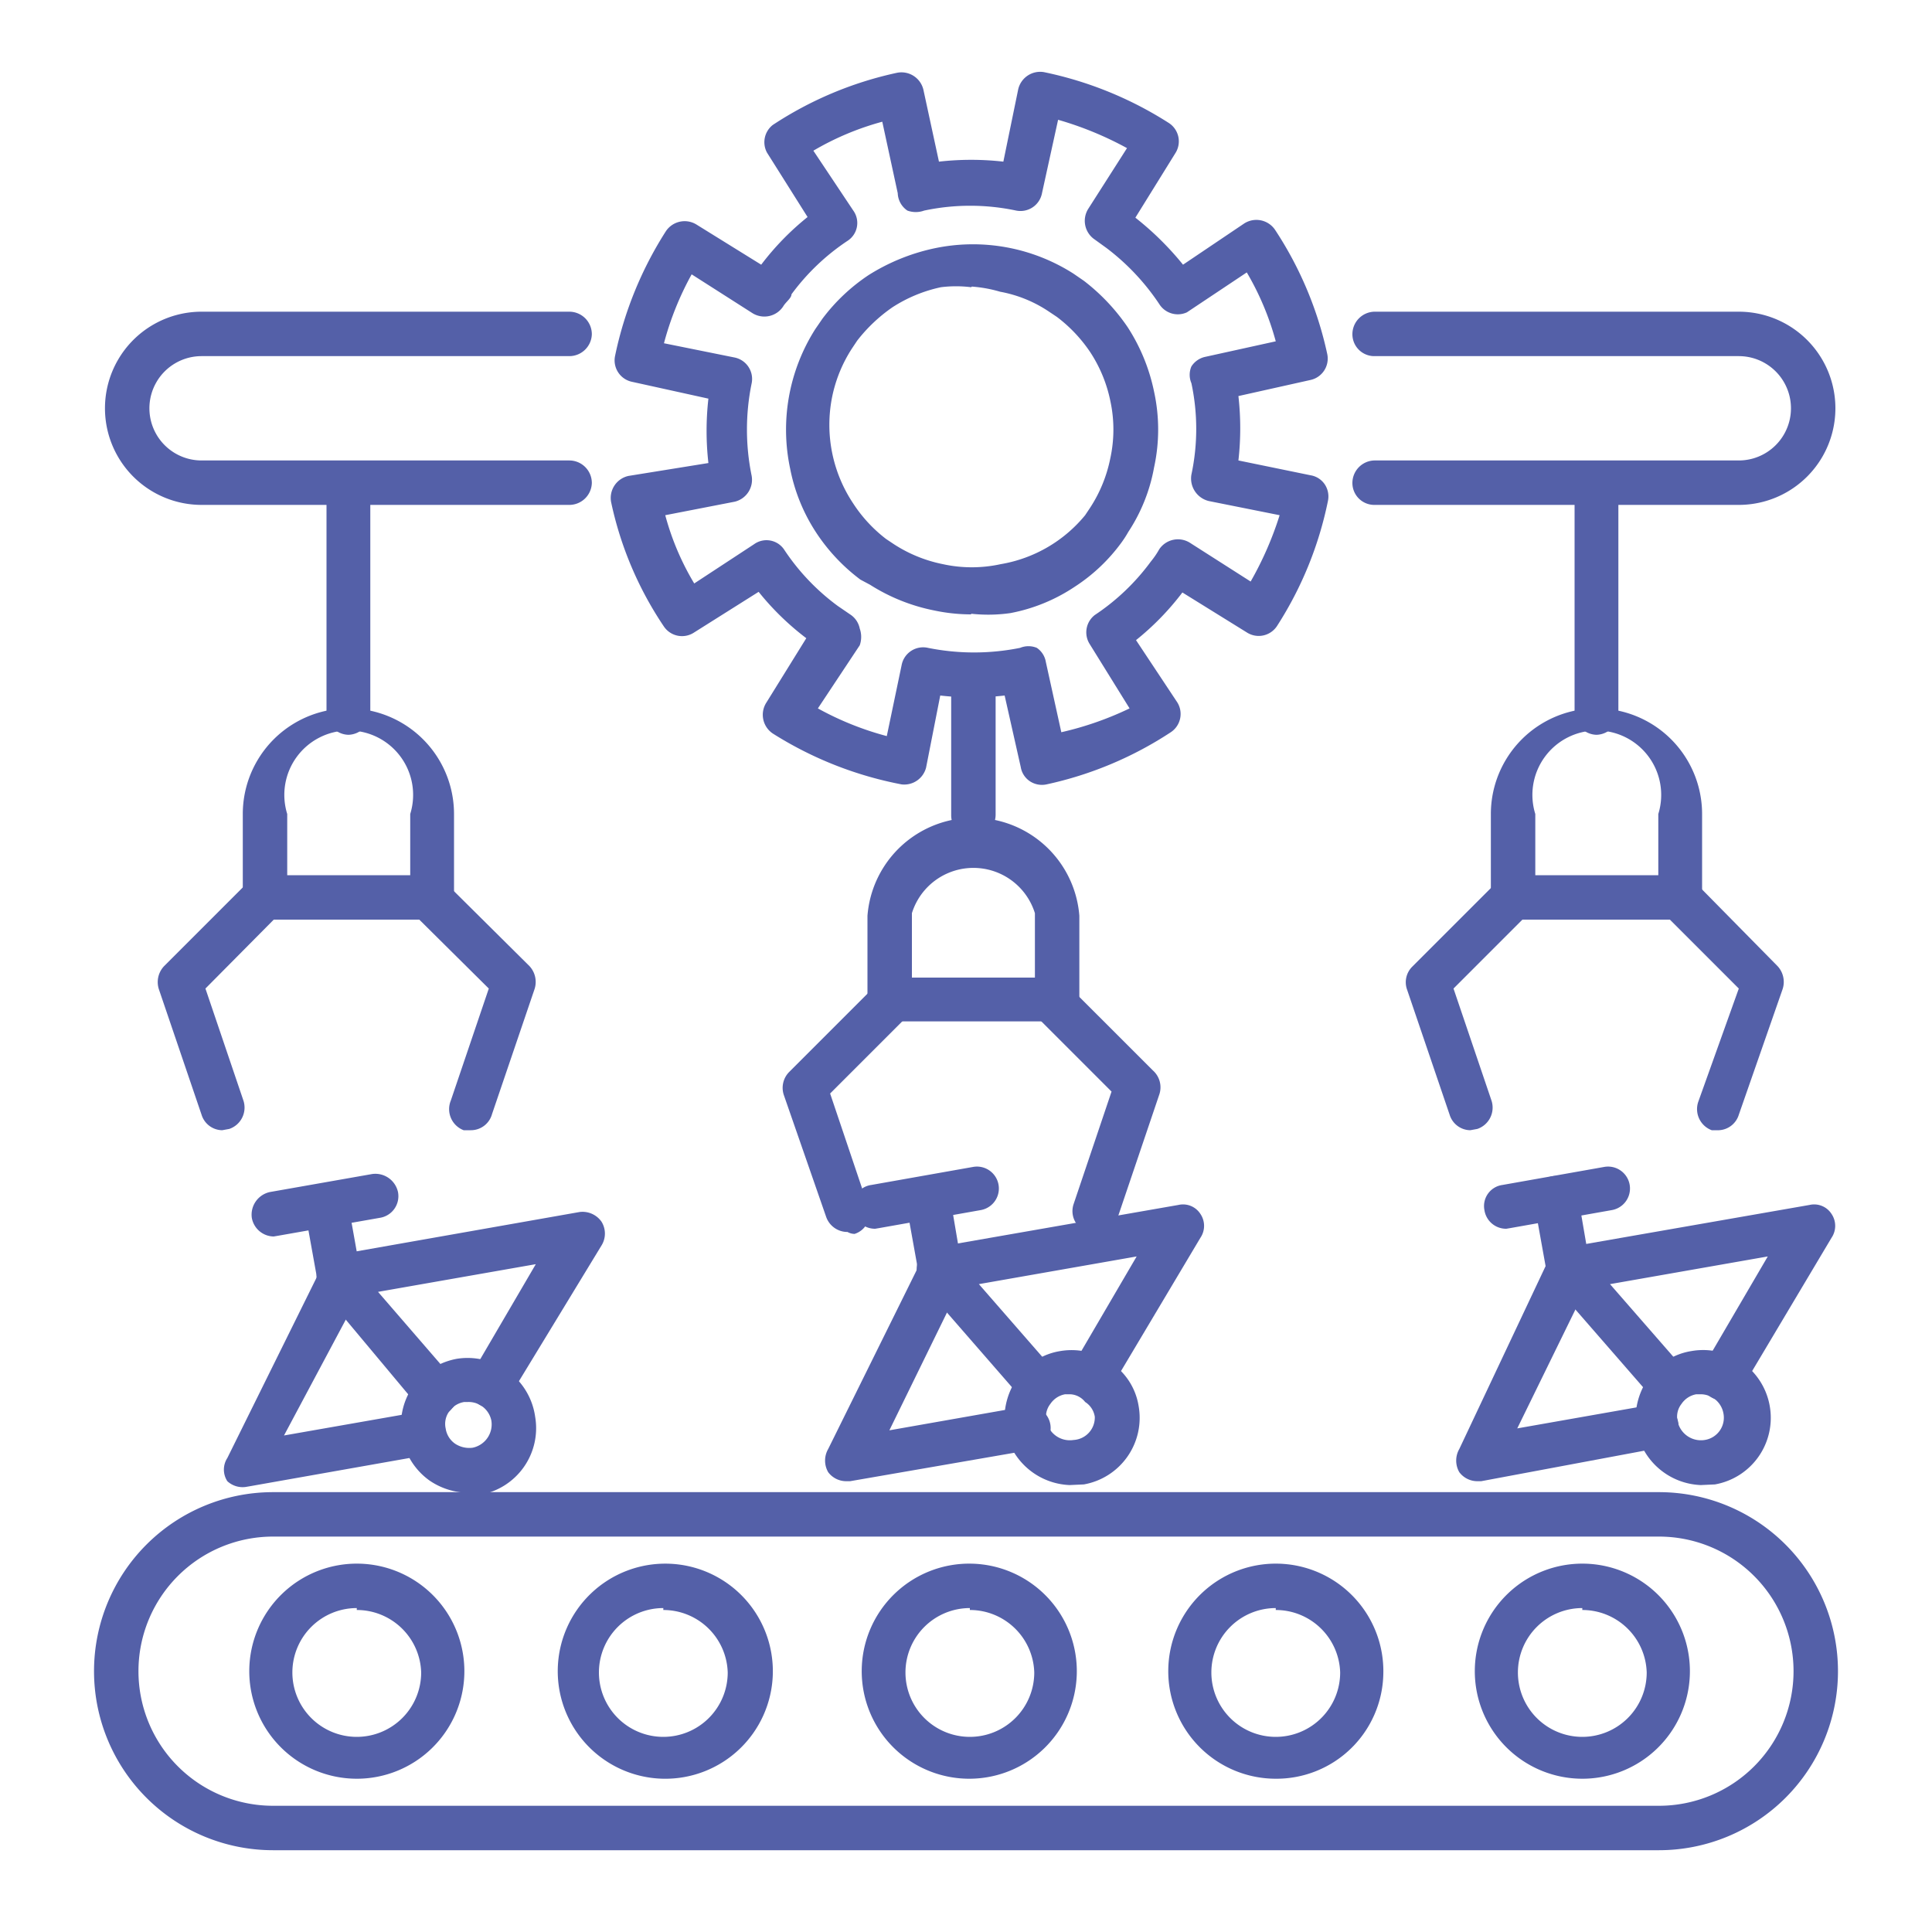 <?xml version="1.0" encoding="UTF-8"?>
<svg xmlns="http://www.w3.org/2000/svg" id="Слой_1" data-name="Слой 1" viewBox="0 0 30 30">
  <defs>
    <style>.cls-1{fill:#5460a8;}</style>
  </defs>
  <title>производство</title>
  <path class="cls-1" d="M14,12.18H14A5.76,5.76,0,0,1,12,11.39a.35.35,0,0,1-.1-.48l.62-1a4.2,4.2,0,0,1-.74-.72l-1,.63a.34.34,0,0,1-.47-.09,5.5,5.5,0,0,1-.82-1.93.35.35,0,0,1,.27-.41L11,7.19a4.44,4.44,0,0,1,0-1L9.82,5.93a.34.34,0,0,1-.27-.4,5.76,5.76,0,0,1,.79-1.94.35.35,0,0,1,.48-.1l1,.62a4.2,4.2,0,0,1,.72-.74l-.63-1A.34.34,0,0,1,12,1.94a5.67,5.67,0,0,1,1.93-.81.35.35,0,0,1,.41.27l.24,1.11a4.44,4.44,0,0,1,1,0l.23-1.12a.35.35,0,0,1,.4-.27,5.76,5.76,0,0,1,1.94.79.34.34,0,0,1,.1.47l-.62,1a4.65,4.65,0,0,1,.74.73l.95-.64a.35.35,0,0,1,.48.1,5.67,5.67,0,0,1,.81,1.93.34.34,0,0,1-.26.4l-1.12.25a4.43,4.43,0,0,1,0,1l1.12.23a.33.33,0,0,1,.22.14.34.34,0,0,1,.05.26,5.67,5.67,0,0,1-.79,1.94.34.34,0,0,1-.47.1l-1-.62a4.2,4.2,0,0,1-.72.74l.63.95a.34.34,0,0,1-.09.48,5.7,5.7,0,0,1-1.93.81.34.34,0,0,1-.26-.05.33.33,0,0,1-.14-.22l-.25-1.11a4.43,4.43,0,0,1-1,0l-.22,1.12A.35.35,0,0,1,14,12.18ZM12.7,11a4.7,4.7,0,0,0,1.07.43L14,10.33a.34.34,0,0,1,.41-.27,3.62,3.62,0,0,0,1.43,0,.34.34,0,0,1,.26,0,.33.33,0,0,1,.14.22l.24,1.09A5,5,0,0,0,17.54,11L16.92,10A.34.34,0,0,1,17,9.55a3.44,3.44,0,0,0,.87-.83A1.27,1.27,0,0,0,18,8.53a.35.35,0,0,1,.48-.1l.94.6A5.24,5.24,0,0,0,19.87,8l-1.1-.22a.36.36,0,0,1-.27-.41,3.4,3.4,0,0,0,0-1.42.33.33,0,0,1,0-.26.34.34,0,0,1,.22-.15l1.09-.24a4.35,4.35,0,0,0-.45-1.07l-.93.62A.34.34,0,0,1,18,4.72a3.58,3.58,0,0,0-.82-.87h0L17,3.72a.35.35,0,0,1-.1-.48l.6-.94a5.24,5.24,0,0,0-1.07-.44L16.18,3a.34.34,0,0,1-.4.27,3.44,3.44,0,0,0-1.43,0,.38.38,0,0,1-.26,0A.34.34,0,0,1,13.94,3L13.7,1.89a4.35,4.35,0,0,0-1.07.45l.62.93a.33.33,0,0,1-.09.47,3.44,3.44,0,0,0-.87.83c0,.06-.09.12-.13.19a.35.35,0,0,1-.48.1l-.94-.6a4.7,4.7,0,0,0-.43,1.07l1.09.22a.34.34,0,0,1,.27.41,3.57,3.57,0,0,0,0,1.42.35.35,0,0,1-.26.41L10.33,8a4.13,4.13,0,0,0,.45,1.06l.93-.61a.33.33,0,0,1,.47.09,3.44,3.44,0,0,0,.83.87l.19.13a.34.34,0,0,1,.15.22.39.39,0,0,1,0,.26Zm2.38-1.46a2.76,2.76,0,0,1-.57-.06,2.91,2.91,0,0,1-1-.4L13.36,9a2.9,2.9,0,0,1-.68-.72,2.77,2.77,0,0,1-.41-1,2.91,2.91,0,0,1,.39-2.17l.11-.16a2.9,2.9,0,0,1,.72-.68,3.14,3.14,0,0,1,1-.41,2.9,2.9,0,0,1,2.18.39l.16.11a3.11,3.11,0,0,1,.68.72,2.92,2.92,0,0,1,.41,1,2.76,2.76,0,0,1,0,1.18,2.68,2.68,0,0,1-.4,1,1.63,1.63,0,0,1-.11.17,2.74,2.74,0,0,1-.72.68,2.7,2.7,0,0,1-1,.41A2.43,2.43,0,0,1,15.08,9.53Zm0-5.08a1.88,1.88,0,0,0-.47,0,2.25,2.25,0,0,0-.75.31,2.46,2.46,0,0,0-.55.52l-.08.12a2.18,2.18,0,0,0-.31.76,2.2,2.2,0,0,0,.33,1.65,2.21,2.21,0,0,0,.51.55l.12.08a2.18,2.18,0,0,0,.76.31,2.1,2.1,0,0,0,.9,0A2.16,2.16,0,0,0,16.85,8l.08-.12a2.18,2.18,0,0,0,.31-.76,2.1,2.1,0,0,0,0-.9h0a2.17,2.17,0,0,0-.31-.75,2.27,2.27,0,0,0-.52-.55l-.12-.08a2,2,0,0,0-.76-.31A2.09,2.09,0,0,0,15.09,4.45Z"></path>
  <path class="cls-1" d="M27,7.84H21.33A.34.34,0,0,1,21,7.5a.35.35,0,0,1,.34-.35H27a.81.81,0,1,0,0-1.62H21.33A.34.34,0,0,1,21,5.19a.35.35,0,0,1,.34-.35H27a1.5,1.5,0,0,1,0,3Z"></path>
  <path class="cls-1" d="M8.84,7.84H3.13a1.5,1.5,0,0,1,0-3H8.84a.35.35,0,0,1,.35.35.35.35,0,0,1-.35.34H3.13a.81.81,0,1,0,0,1.62H8.84a.35.35,0,0,1,.35.35A.35.35,0,0,1,8.84,7.84Z"></path>
  <path class="cls-1" d="M5.41,11.41a.35.35,0,0,1-.34-.35V7.5a.34.34,0,1,1,.68,0v3.56A.35.35,0,0,1,5.41,11.41Z"></path>
  <path class="cls-1" d="M6.71,14.28H4.11a.35.35,0,0,1-.34-.35V12.64a1.64,1.64,0,1,1,3.28,0v1.29A.35.35,0,0,1,6.71,14.28Zm-2.25-.69H6.37v-.95a1,1,0,1,0-1.91,0Z"></path>
  <path class="cls-1" d="M3.45,17.55a.34.34,0,0,1-.32-.24l-.66-1.94A.36.36,0,0,1,2.55,15l1.32-1.32a.35.35,0,1,1,.49.49L3.19,15.35l.59,1.74a.35.35,0,0,1-.22.44Z"></path>
  <path class="cls-1" d="M7.31,17.55l-.11,0A.35.35,0,0,1,7,17.09l.59-1.74L6.41,14.18a.35.35,0,1,1,.49-.49L8.22,15a.36.36,0,0,1,.08.36l-.66,1.94A.34.34,0,0,1,7.31,17.55Z"></path>
  <path class="cls-1" d="M24.79,11.41a.35.35,0,0,1-.34-.35V7.5a.34.34,0,1,1,.68,0v3.56A.35.35,0,0,1,24.79,11.41Z"></path>
  <path class="cls-1" d="M26.09,14.28h-2.6a.35.35,0,0,1-.34-.35V12.64a1.64,1.64,0,0,1,3.28,0v1.29A.35.35,0,0,1,26.09,14.28Zm-2.25-.69h1.91v-.95a1,1,0,1,0-1.91,0Z"></path>
  <path class="cls-1" d="M22.83,17.55a.34.34,0,0,1-.32-.24l-.66-1.94a.34.34,0,0,1,.08-.36l1.32-1.32a.35.35,0,0,1,.49.49l-1.17,1.17.59,1.74a.35.35,0,0,1-.22.44Z"></path>
  <path class="cls-1" d="M26.69,17.55l-.11,0a.35.35,0,0,1-.21-.44L27,15.35l-1.17-1.17a.36.36,0,0,1,0-.49.34.34,0,0,1,.48,0L27.6,15a.36.36,0,0,1,.08.36L27,17.31A.34.34,0,0,1,26.69,17.55Z"></path>
  <path class="cls-1" d="M15.11,13a.34.34,0,0,1-.34-.34V10.47a.35.35,0,0,1,.69,0v2.18A.35.35,0,0,1,15.11,13Z"></path>
  <path class="cls-1" d="M16.41,15.86H13.82a.35.35,0,0,1-.35-.34v-1.3a1.65,1.65,0,0,1,3.29,0v1.3A.35.35,0,0,1,16.41,15.86Zm-2.25-.68h1.91v-1a1,1,0,0,0-1.91,0Z"></path>
  <path class="cls-1" d="M13.16,19.13a.35.35,0,0,1-.33-.23L12.17,17a.35.35,0,0,1,.08-.35l1.32-1.32a.34.34,0,0,1,.49,0,.34.34,0,0,1,0,.48l-1.17,1.17.59,1.75a.33.33,0,0,1-.21.43A.23.23,0,0,1,13.16,19.13Z"></path>
  <path class="cls-1" d="M17,19.13a.2.2,0,0,1-.11,0,.34.34,0,0,1-.22-.43l.59-1.75-1.17-1.17a.34.34,0,0,1,0-.48.34.34,0,0,1,.49,0l1.32,1.32A.35.35,0,0,1,18,17l-.66,1.95A.34.34,0,0,1,17,19.13Z"></path>
  <path class="cls-1" d="M25.76,28.73H4.24a2.78,2.78,0,1,1,0-5.56H25.76a2.78,2.78,0,0,1,0,5.56ZM4.24,23.86a2.09,2.09,0,1,0,0,4.18H25.76a2.09,2.09,0,0,0,0-4.18Z"></path>
  <path class="cls-1" d="M5.54,27.62A1.67,1.67,0,1,1,7.21,26,1.67,1.67,0,0,1,5.54,27.62Zm0-2.65a1,1,0,1,0,1,1A1,1,0,0,0,5.54,25Z"></path>
  <path class="cls-1" d="M10.3,27.62A1.67,1.67,0,1,1,12,26,1.67,1.67,0,0,1,10.3,27.62Zm0-2.65a1,1,0,1,0,1,1A1,1,0,0,0,10.3,25Z"></path>
  <path class="cls-1" d="M15.06,27.62A1.67,1.67,0,1,1,16.72,26,1.67,1.67,0,0,1,15.06,27.62Zm0-2.65a1,1,0,1,0,1,1A1,1,0,0,0,15.06,25Z"></path>
  <path class="cls-1" d="M19.81,27.62A1.67,1.67,0,1,1,21.48,26,1.66,1.66,0,0,1,19.81,27.62Zm0-2.65a1,1,0,1,0,1,1A1,1,0,0,0,19.81,25Z"></path>
  <path class="cls-1" d="M24.57,27.62A1.67,1.67,0,1,1,26.24,26,1.67,1.67,0,0,1,24.57,27.62Zm0-2.65a1,1,0,1,0,1,1A1,1,0,0,0,24.57,25Z"></path>
  <path class="cls-1" d="M7.27,23.18a1.09,1.09,0,0,1-.6-.19,1.06,1.06,0,0,1-.26-1.46,1.09,1.09,0,0,1,.68-.43A1.06,1.06,0,0,1,8.31,22h0a1.05,1.05,0,0,1-.85,1.21Zm0-1.41H7.21a.35.35,0,0,0-.23.14.33.33,0,0,0-.06.27.35.35,0,0,0,.15.24.4.4,0,0,0,.27.06.37.37,0,0,0,.29-.42A.36.36,0,0,0,7.27,21.77Z"></path>
  <path class="cls-1" d="M6.79,22a.35.35,0,0,1-.26-.12L5,20.05a.34.34,0,0,1,.2-.56L9,18.82a.36.36,0,0,1,.34.15.35.35,0,0,1,0,.37L7.91,21.69a.34.34,0,0,1-.47.12.35.35,0,0,1-.12-.47l1-1.71-2.45.43,1.15,1.33a.34.34,0,0,1,0,.48A.35.35,0,0,1,6.79,22Z"></path>
  <path class="cls-1" d="M3.81,23.09A.35.35,0,0,1,3.53,23a.33.33,0,0,1,0-.36l1.39-2.81-.18-1a.35.35,0,0,1,.28-.4.35.35,0,0,1,.39.28l.2,1.12a.39.39,0,0,1,0,.21L4.41,22.29l2.11-.37a.34.34,0,1,1,.12.67l-2.77.49Z"></path>
  <path class="cls-1" d="M4.25,19.2a.35.35,0,0,1-.34-.29.36.36,0,0,1,.28-.4l1.59-.28a.36.36,0,0,1,.4.28.34.34,0,0,1-.28.4l-1.59.28Z"></path>
  <path class="cls-1" d="M16.61,23.06a1.06,1.06,0,0,1-1-.86,1.1,1.1,0,0,1,.18-.79,1,1,0,0,1,.67-.43,1.05,1.05,0,0,1,.79.18,1,1,0,0,1,.43.67h0a1.05,1.05,0,0,1-.85,1.22Zm0-1.41h-.07a.35.35,0,0,0-.23.15.32.32,0,0,0-.06.27.37.37,0,0,0,.42.29A.35.35,0,0,0,17,22h0a.33.33,0,0,0-.15-.23A.31.31,0,0,0,16.61,21.65Z"></path>
  <path class="cls-1" d="M16.13,21.84a.34.34,0,0,1-.26-.12l-1.55-1.78a.36.36,0,0,1-.07-.34.34.34,0,0,1,.27-.23l3.78-.66a.32.32,0,0,1,.34.14.33.33,0,0,1,0,.37l-1.4,2.35a.34.34,0,1,1-.59-.35l1-1.71-2.45.43,1.16,1.33a.34.34,0,0,1-.26.57Z"></path>
  <path class="cls-1" d="M13.14,23a.35.35,0,0,1-.28-.14.36.36,0,0,1,0-.36l1.39-2.81-.18-1a.35.35,0,0,1,.68-.12l.19,1.12a.26.26,0,0,1,0,.21l-1.13,2.31,2.1-.37a.34.34,0,0,1,.4.28.34.34,0,0,1-.28.39L13.2,23Z"></path>
  <path class="cls-1" d="M13.59,19.08a.34.34,0,0,1-.34-.29.33.33,0,0,1,.28-.39l1.58-.28a.34.34,0,1,1,.12.67l-1.58.28Z"></path>
  <path class="cls-1" d="M26.41,23.06a1.06,1.06,0,0,1-1-.86,1.1,1.1,0,0,1,.18-.79,1,1,0,0,1,.67-.43,1.05,1.05,0,0,1,1.22.85h0a1.05,1.05,0,0,1-.85,1.22Zm0-1.41h-.07a.35.35,0,0,0-.23.15.32.32,0,0,0-.06.27.37.37,0,0,0,.42.29.35.35,0,0,0,.29-.42h0A.36.36,0,0,0,26.41,21.65Z"></path>
  <path class="cls-1" d="M25.93,21.84a.34.34,0,0,1-.26-.12l-1.55-1.78a.36.36,0,0,1-.07-.34.34.34,0,0,1,.27-.23l3.78-.66a.32.32,0,0,1,.34.14.33.33,0,0,1,0,.37l-1.4,2.35a.34.34,0,0,1-.48.12.34.34,0,0,1-.11-.47l1-1.71L25,19.94l1.16,1.33a.34.34,0,0,1-.26.57Z"></path>
  <path class="cls-1" d="M22.94,23a.35.35,0,0,1-.28-.14.36.36,0,0,1,0-.36L24,19.66l-.18-1a.34.34,0,0,1,.68-.11l.19,1.11a.26.26,0,0,1,0,.21l-1.13,2.31,2.1-.37a.34.34,0,0,1,.4.28.34.34,0,0,1-.28.39L23,23Z"></path>
  <path class="cls-1" d="M23.39,19.08a.34.34,0,0,1-.34-.29.33.33,0,0,1,.28-.39l1.58-.28a.34.34,0,1,1,.12.67l-1.58.28Z"></path>
</svg>
